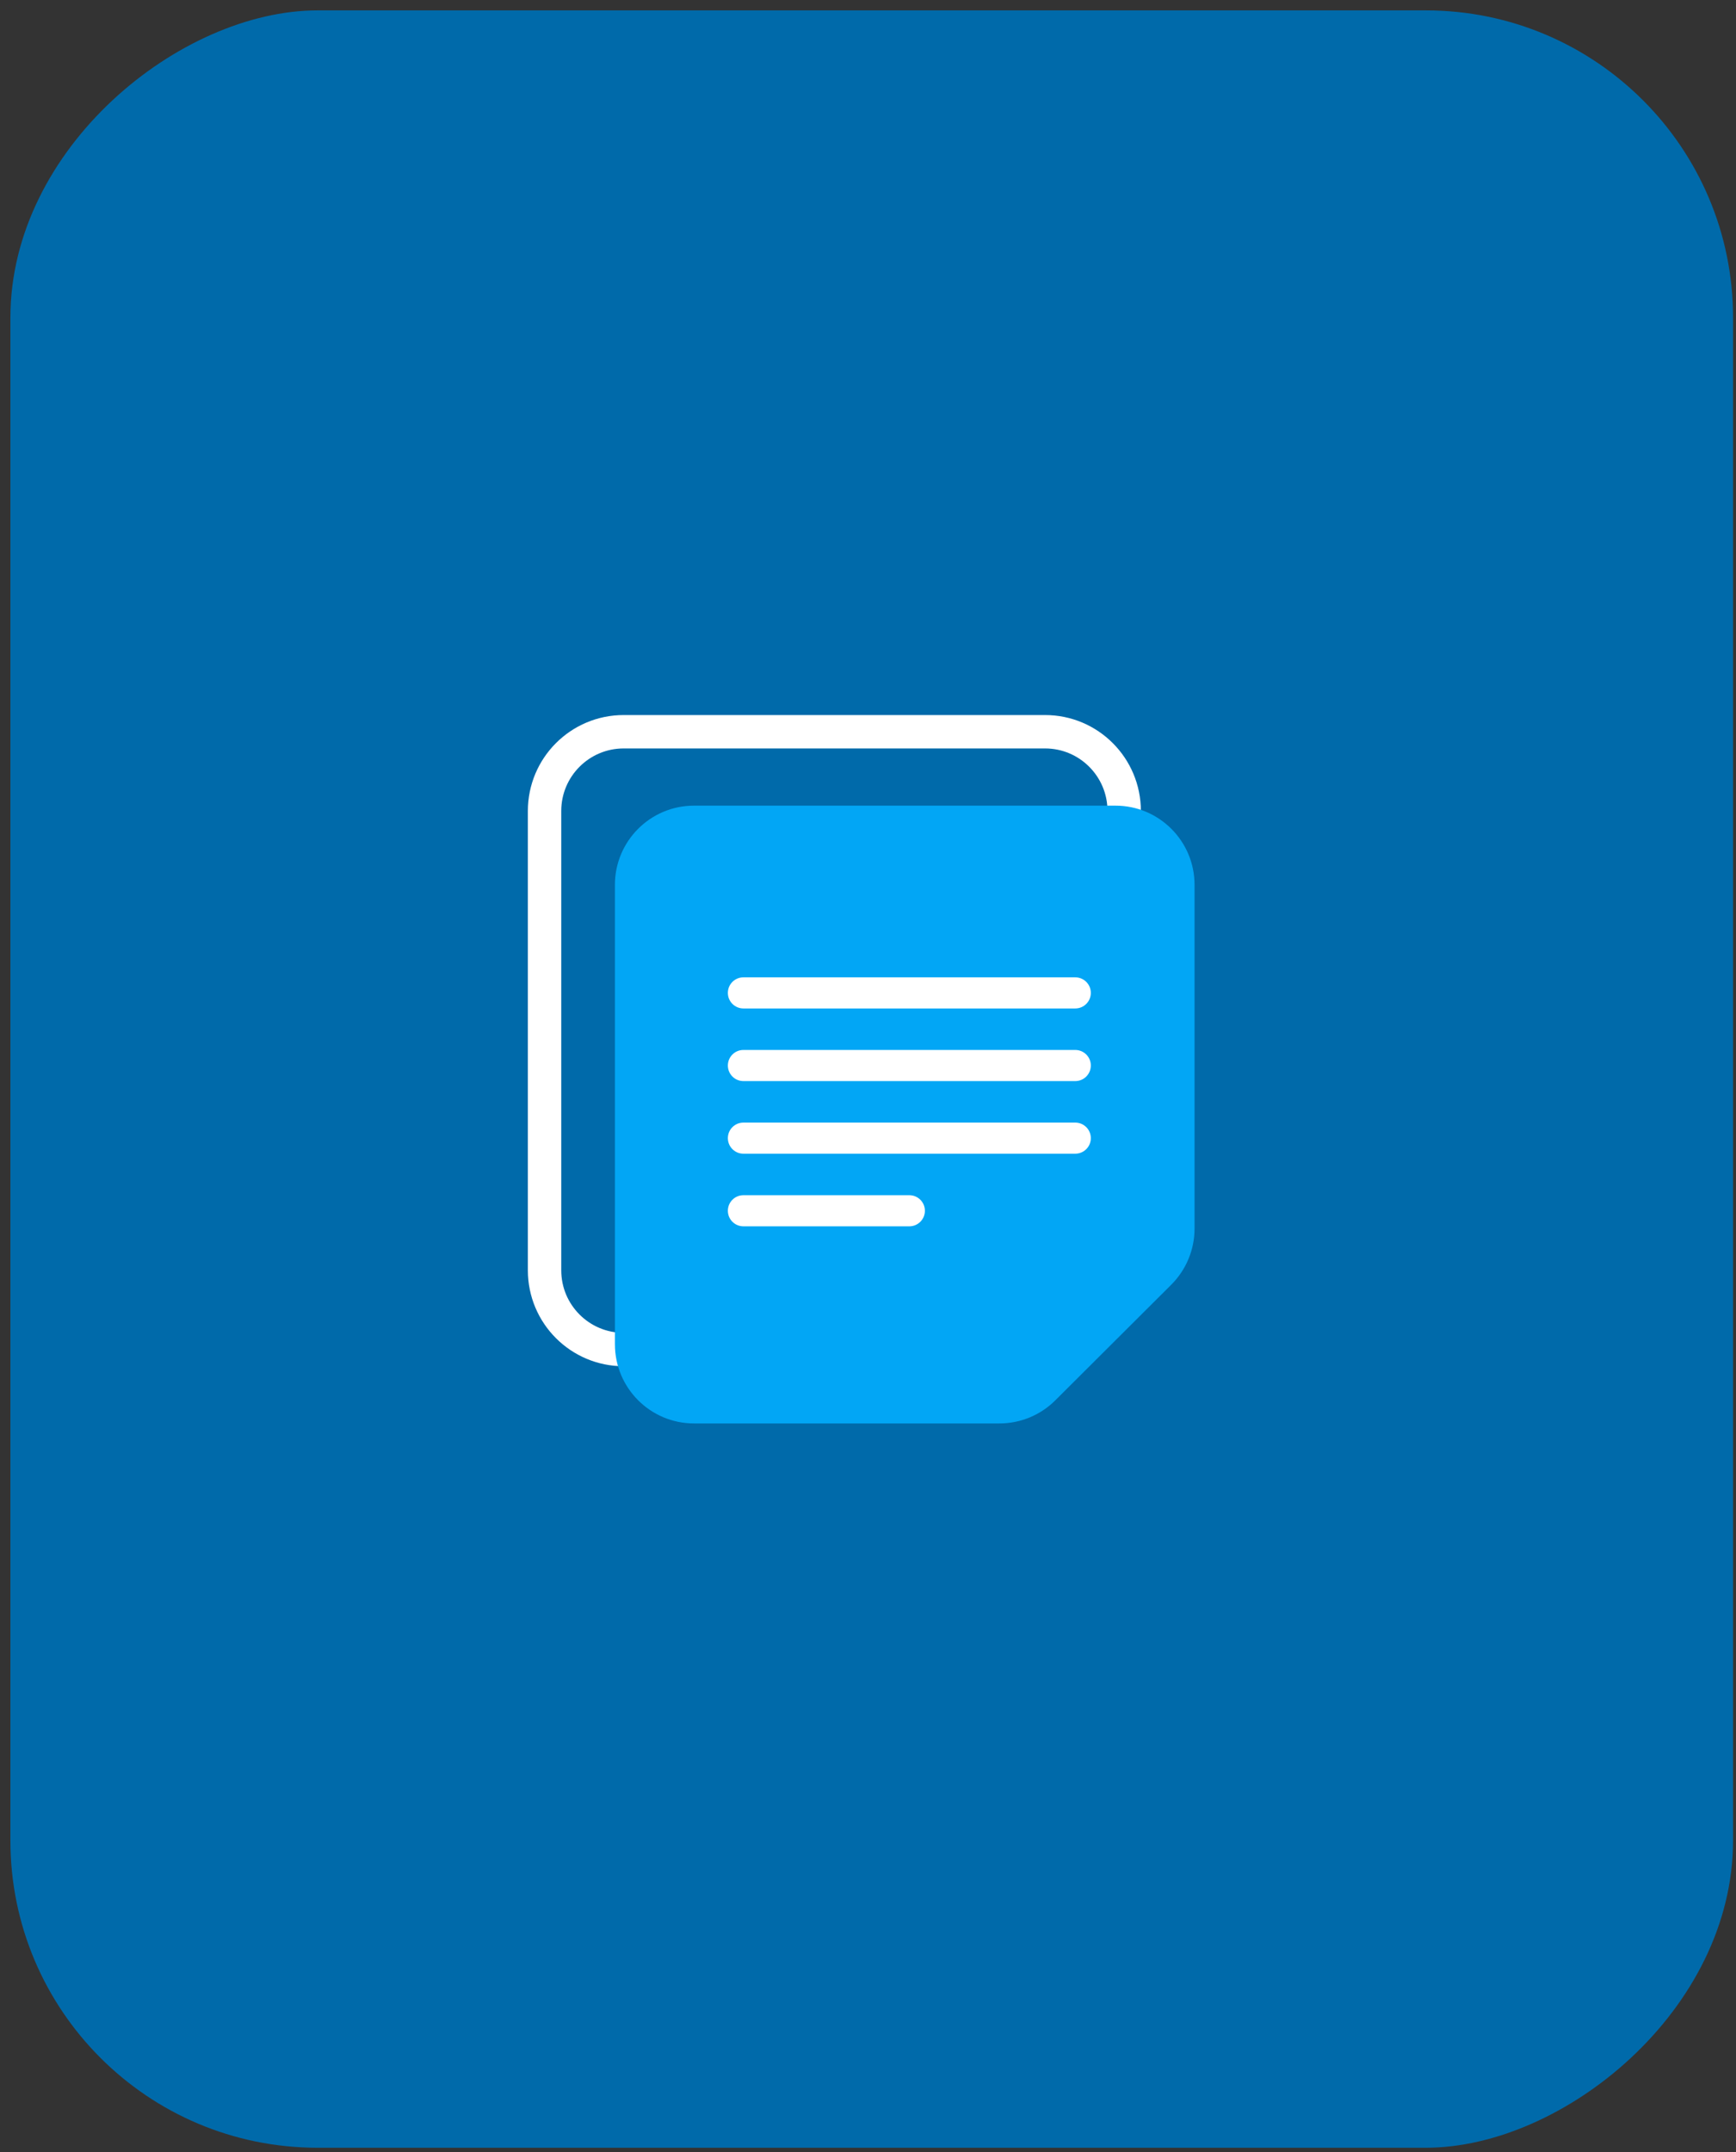 <svg xmlns="http://www.w3.org/2000/svg" width="117" height="145" viewBox="0 0 117 145" fill="none"><rect x="0" y="0" width="117" height="145" fill="#333333" stroke="none"/><g id="Icon"><rect id="Background" x="0.701" y="144.7" width="144" height="116.1" rx="20.7" transform="rotate(-90 0.701 144.7)" fill="#006AAA"></rect><g id="Icon_2"><path id="Vector" d="M74.199 81.577L66.384 89.368C65.383 90.365 64.034 90.922 62.621 90.922H42.032C39.088 90.922 36.701 88.532 36.701 85.586V54.636C36.701 51.69 39.088 49.3 42.032 49.3H70.436C73.379 49.3 75.766 51.69 75.766 54.636V77.795C75.77 79.215 75.205 80.575 74.199 81.577Z" stroke="white" stroke-width="2.25" stroke-miterlimit="10"></path><path id="Vector_2" d="M78.937 86.556L71.122 94.347C70.121 95.344 68.772 95.901 67.358 95.901H46.774C43.83 95.901 41.443 93.511 41.443 90.565V59.615C41.443 56.668 43.83 54.279 46.774 54.279H75.178C78.121 54.279 80.508 56.668 80.508 59.615V82.774C80.508 84.194 79.943 85.553 78.937 86.556Z" fill="#02A6F5"></path><path id="Rectangle 297" d="M49.055 66.894C49.055 66.315 49.524 65.846 50.103 65.846H72.47C73.049 65.846 73.518 66.315 73.518 66.894C73.518 67.473 73.049 67.943 72.47 67.943H50.103C49.524 67.943 49.055 67.473 49.055 66.894Z" fill="white"></path><path id="Rectangle 298" d="M49.055 71.787C49.055 71.208 49.524 70.739 50.103 70.739H72.47C73.049 70.739 73.518 71.208 73.518 71.787C73.518 72.366 73.049 72.836 72.47 72.836H50.103C49.524 72.836 49.055 72.366 49.055 71.787Z" fill="white"></path><path id="Rectangle 299" d="M49.055 76.68C49.055 76.101 49.524 75.632 50.103 75.632H72.47C73.049 75.632 73.518 76.101 73.518 76.68C73.518 77.259 73.049 77.728 72.47 77.728H50.103C49.524 77.728 49.055 77.259 49.055 76.68Z" fill="white"></path><path id="Rectangle 300" d="M49.055 81.573C49.055 80.994 49.524 80.524 50.103 80.524H61.286C61.865 80.524 62.335 80.994 62.335 81.573C62.335 82.152 61.865 82.621 61.286 82.621H50.103C49.524 82.621 49.055 82.152 49.055 81.573Z" fill="white"></path></g></g></svg>